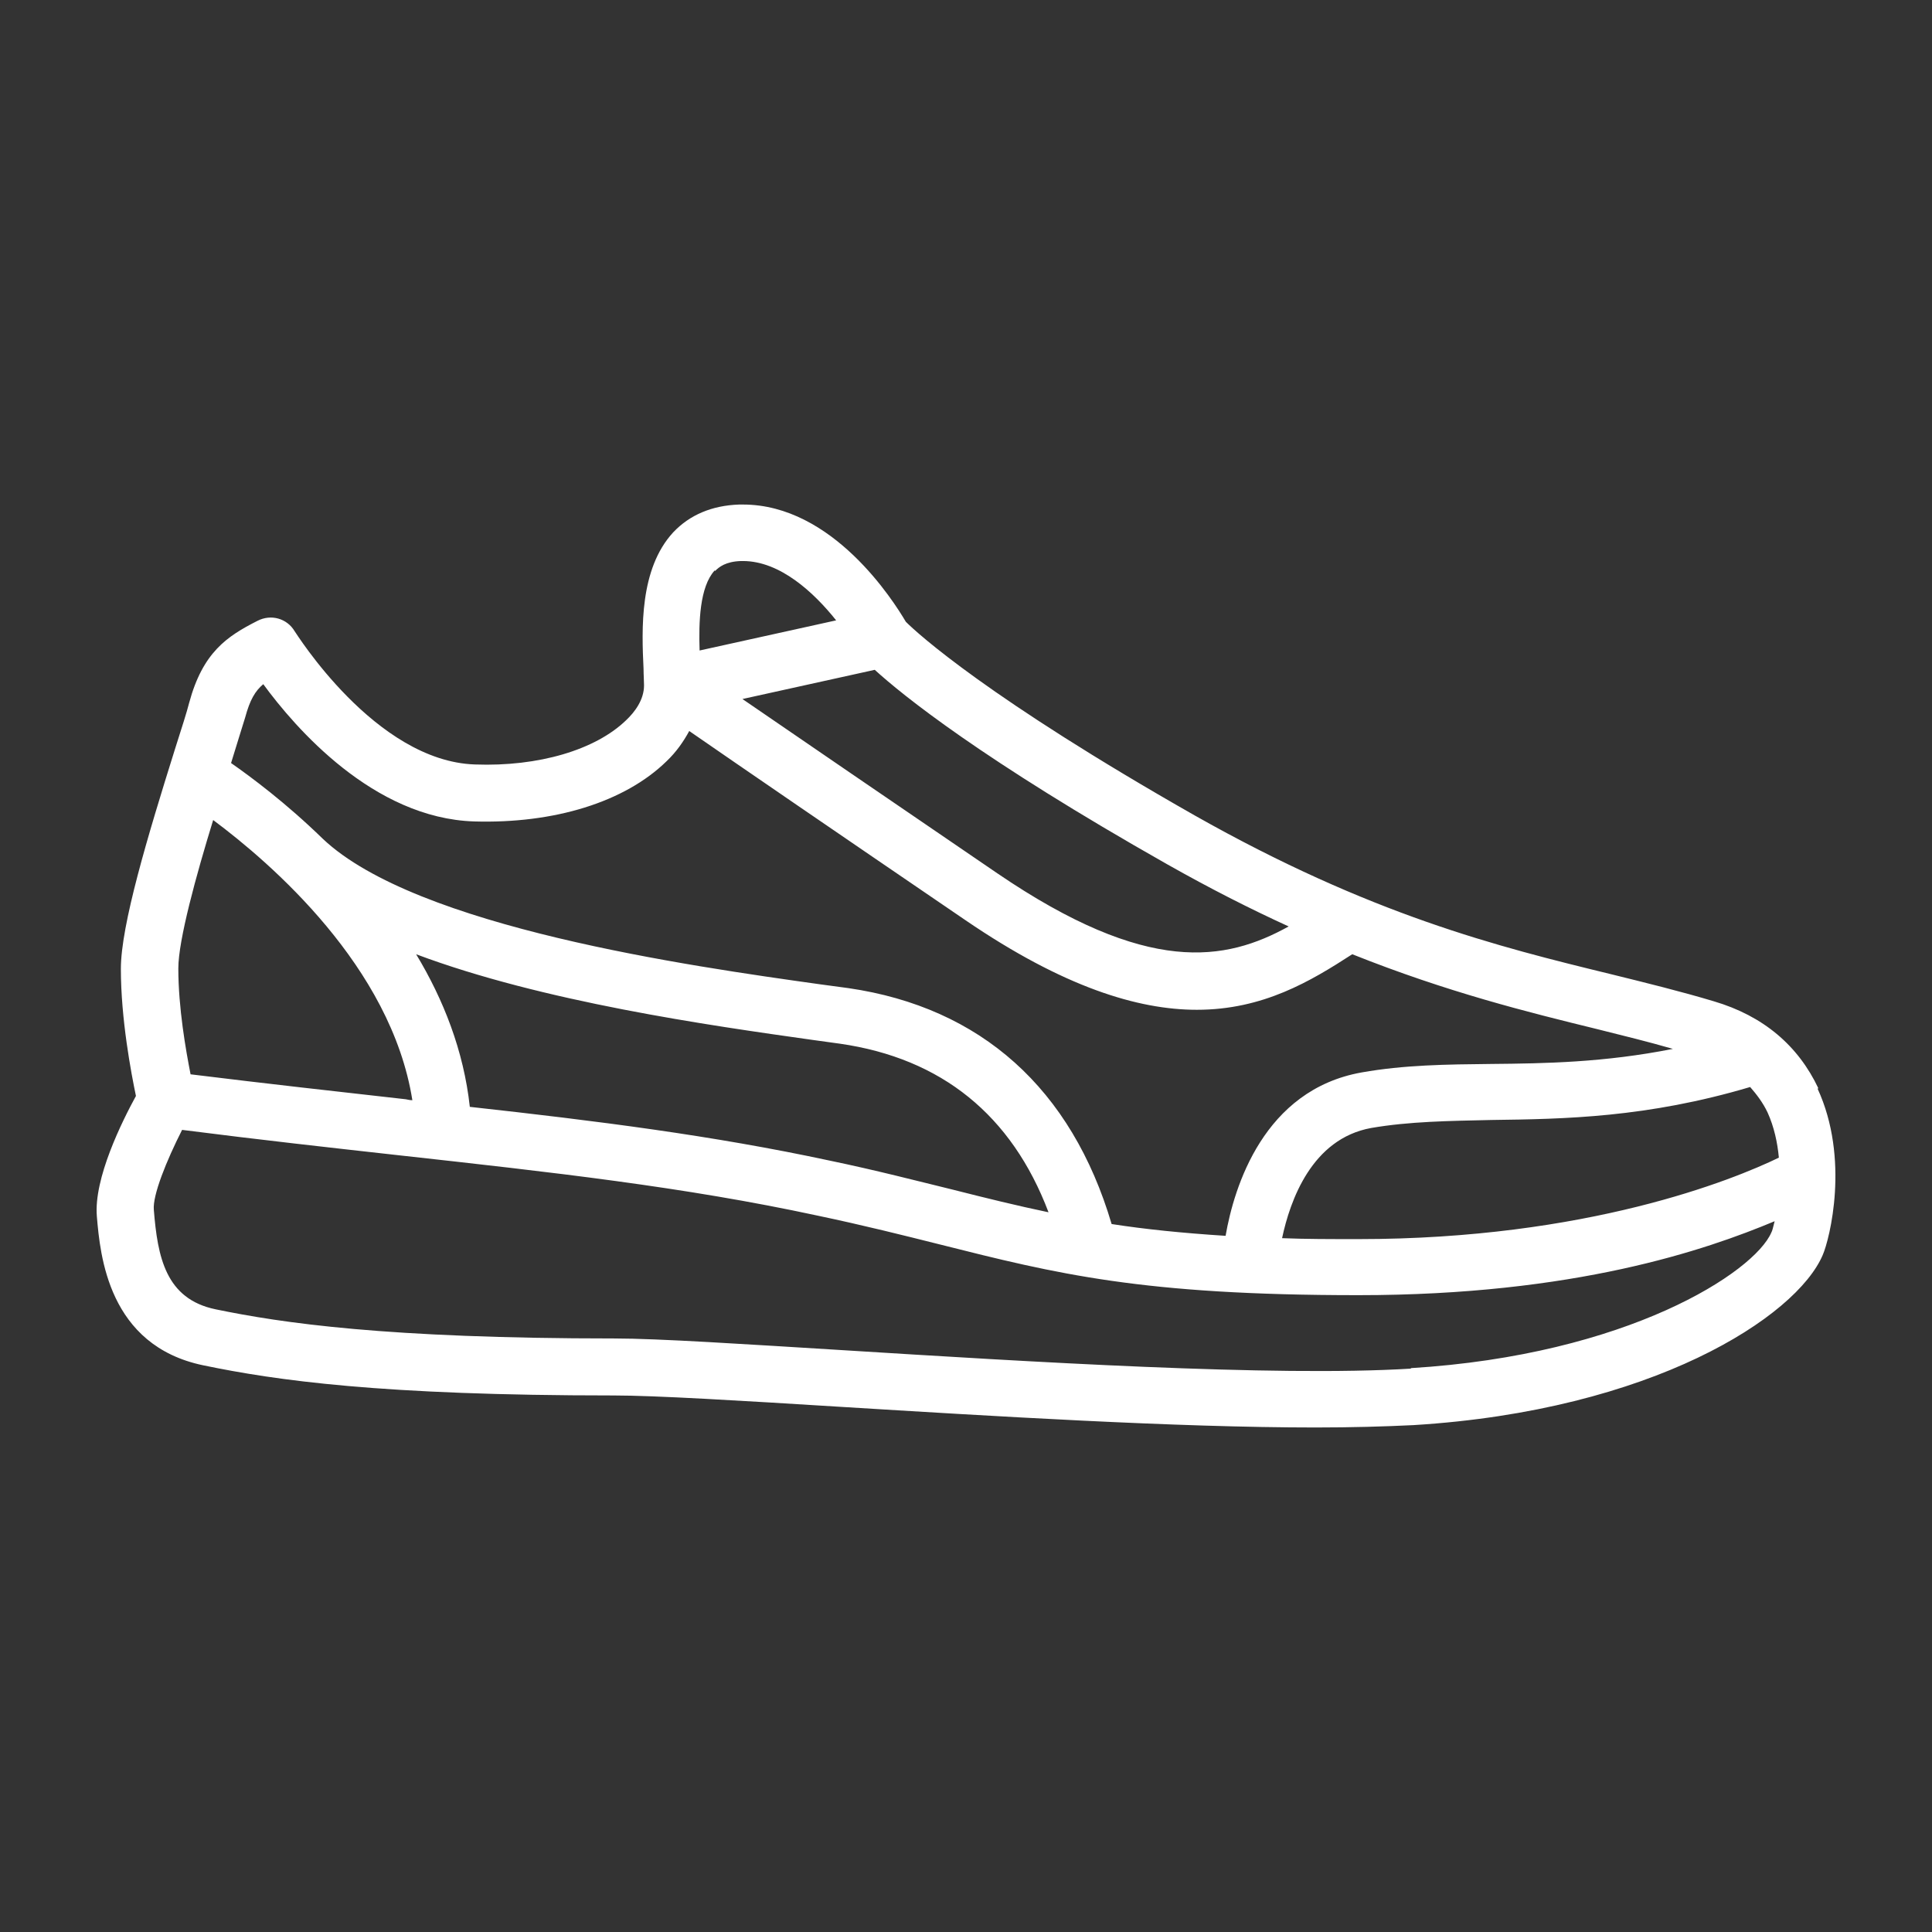 <svg width="80" height="80" viewBox="0 0 80 80" fill="none" xmlns="http://www.w3.org/2000/svg">
<rect x="0" y="0" width="80" height="80" fill="#333333" stroke="none"/>
<path d="M75.297 45.07C74.459 43.295 73.016 42.067 70.969 41.462C69.604 41.053 68.18 40.702 66.679 40.332C62.038 39.201 56.774 37.894 49.462 33.761C40.921 28.905 37.997 26.234 37.509 25.747C37.002 24.889 34.487 20.892 30.763 20.892C30.704 20.892 30.665 20.892 30.607 20.892C29.476 20.931 28.559 21.321 27.877 22.042C26.473 23.563 26.57 26.059 26.648 27.697C26.648 27.95 26.668 28.184 26.668 28.379C26.668 28.983 26.278 29.49 25.927 29.822C24.66 31.05 22.3 31.752 19.668 31.655C15.534 31.518 12.239 26.176 12.2 26.137C11.888 25.61 11.225 25.415 10.66 25.708C9.392 26.351 8.398 27.014 7.833 29.101C7.735 29.49 7.521 30.153 7.248 31.011C6.117 34.618 5.005 38.304 5.005 40.117C5.005 42.203 5.434 44.446 5.629 45.382C5.064 46.415 3.874 48.794 4.011 50.373C4.147 51.972 4.479 55.716 8.417 56.535C11.42 57.159 15.788 57.783 25.401 57.783C27.136 57.783 30.665 57.997 34.76 58.251C41.116 58.641 48.701 59.109 54.473 59.109C55.955 59.109 57.339 59.07 58.529 59.011C68.414 58.407 74.381 54.526 75.473 51.972C75.765 51.309 76.604 47.975 75.258 45.07H75.297ZM73.659 47.936C71.768 48.852 65.723 51.309 56.247 51.309C55.097 51.309 54.063 51.309 53.088 51.27C53.42 49.71 54.317 47.156 56.774 46.708C58.353 46.435 60.01 46.415 61.765 46.376C64.787 46.337 68.2 46.279 72.47 45.011C72.743 45.323 72.996 45.655 73.191 46.064C73.464 46.669 73.601 47.312 73.659 47.936ZM48.331 35.788C50.125 36.802 51.782 37.641 53.361 38.362C50.749 39.805 47.531 40.41 41.292 36.159C36.749 33.059 32.986 30.485 30.743 28.945L36.222 27.736C37.353 28.769 40.648 31.44 48.331 35.788ZM29.612 23.641C29.768 23.485 30.041 23.251 30.685 23.231C30.704 23.231 30.743 23.231 30.763 23.231C32.303 23.231 33.707 24.538 34.623 25.688L28.969 26.936C28.93 25.766 28.969 24.304 29.593 23.621L29.612 23.641ZM10.894 28.32C12.22 30.134 15.456 33.878 19.629 34.014C22.944 34.112 25.869 33.215 27.604 31.518C28.013 31.128 28.306 30.699 28.54 30.27C30.568 31.674 34.779 34.56 39.986 38.109C44.041 40.877 47.122 41.813 49.559 41.813C52.309 41.813 54.278 40.624 55.994 39.513C59.952 41.092 63.267 41.911 66.133 42.613C67.225 42.886 68.258 43.139 69.272 43.432C66.425 43.997 63.969 44.036 61.746 44.056C59.893 44.075 58.139 44.095 56.384 44.407C52.328 45.128 51.1 49.145 50.749 51.173C48.935 51.056 47.414 50.9 46.03 50.685C44.373 45.089 40.629 41.716 35.13 40.916L33.98 40.761C28.54 40 17.25 38.401 13.37 34.736C11.849 33.254 10.406 32.181 9.568 31.596C9.821 30.758 10.036 30.095 10.153 29.705C10.348 28.983 10.562 28.613 10.913 28.32H10.894ZM19.454 45.83C19.2 43.51 18.362 41.385 17.231 39.513C22.476 41.482 29.359 42.457 33.648 43.061L34.779 43.217C38.991 43.822 41.896 46.181 43.417 50.198C42.111 49.925 40.843 49.613 39.459 49.262C37.938 48.891 36.3 48.462 34.331 48.053C29.515 47.02 24.738 46.415 19.434 45.83H19.454ZM8.827 33.956C11.206 35.73 16.197 40.02 17.075 45.557C16.977 45.557 16.899 45.538 16.802 45.518C14.033 45.206 11.05 44.875 7.891 44.485C7.696 43.49 7.384 41.736 7.384 40.098C7.384 38.928 8.125 36.237 8.827 33.956ZM58.431 56.671C52.776 57.022 42.481 56.379 34.955 55.911C30.821 55.657 27.253 55.423 25.44 55.423C15.983 55.423 11.654 54.78 8.924 54.215C6.858 53.785 6.526 52.05 6.37 50.1C6.312 49.496 6.897 48.053 7.54 46.786C10.738 47.195 13.721 47.526 16.529 47.839C22.866 48.54 28.325 49.145 33.843 50.334C35.793 50.744 37.412 51.153 38.894 51.524C43.768 52.752 47.278 53.63 56.247 53.63C65.216 53.63 70.637 51.758 73.484 50.568C73.425 50.802 73.386 50.978 73.347 51.036C72.645 52.674 67.4 56.106 58.411 56.652L58.431 56.671Z" fill="white"/>
</svg>
